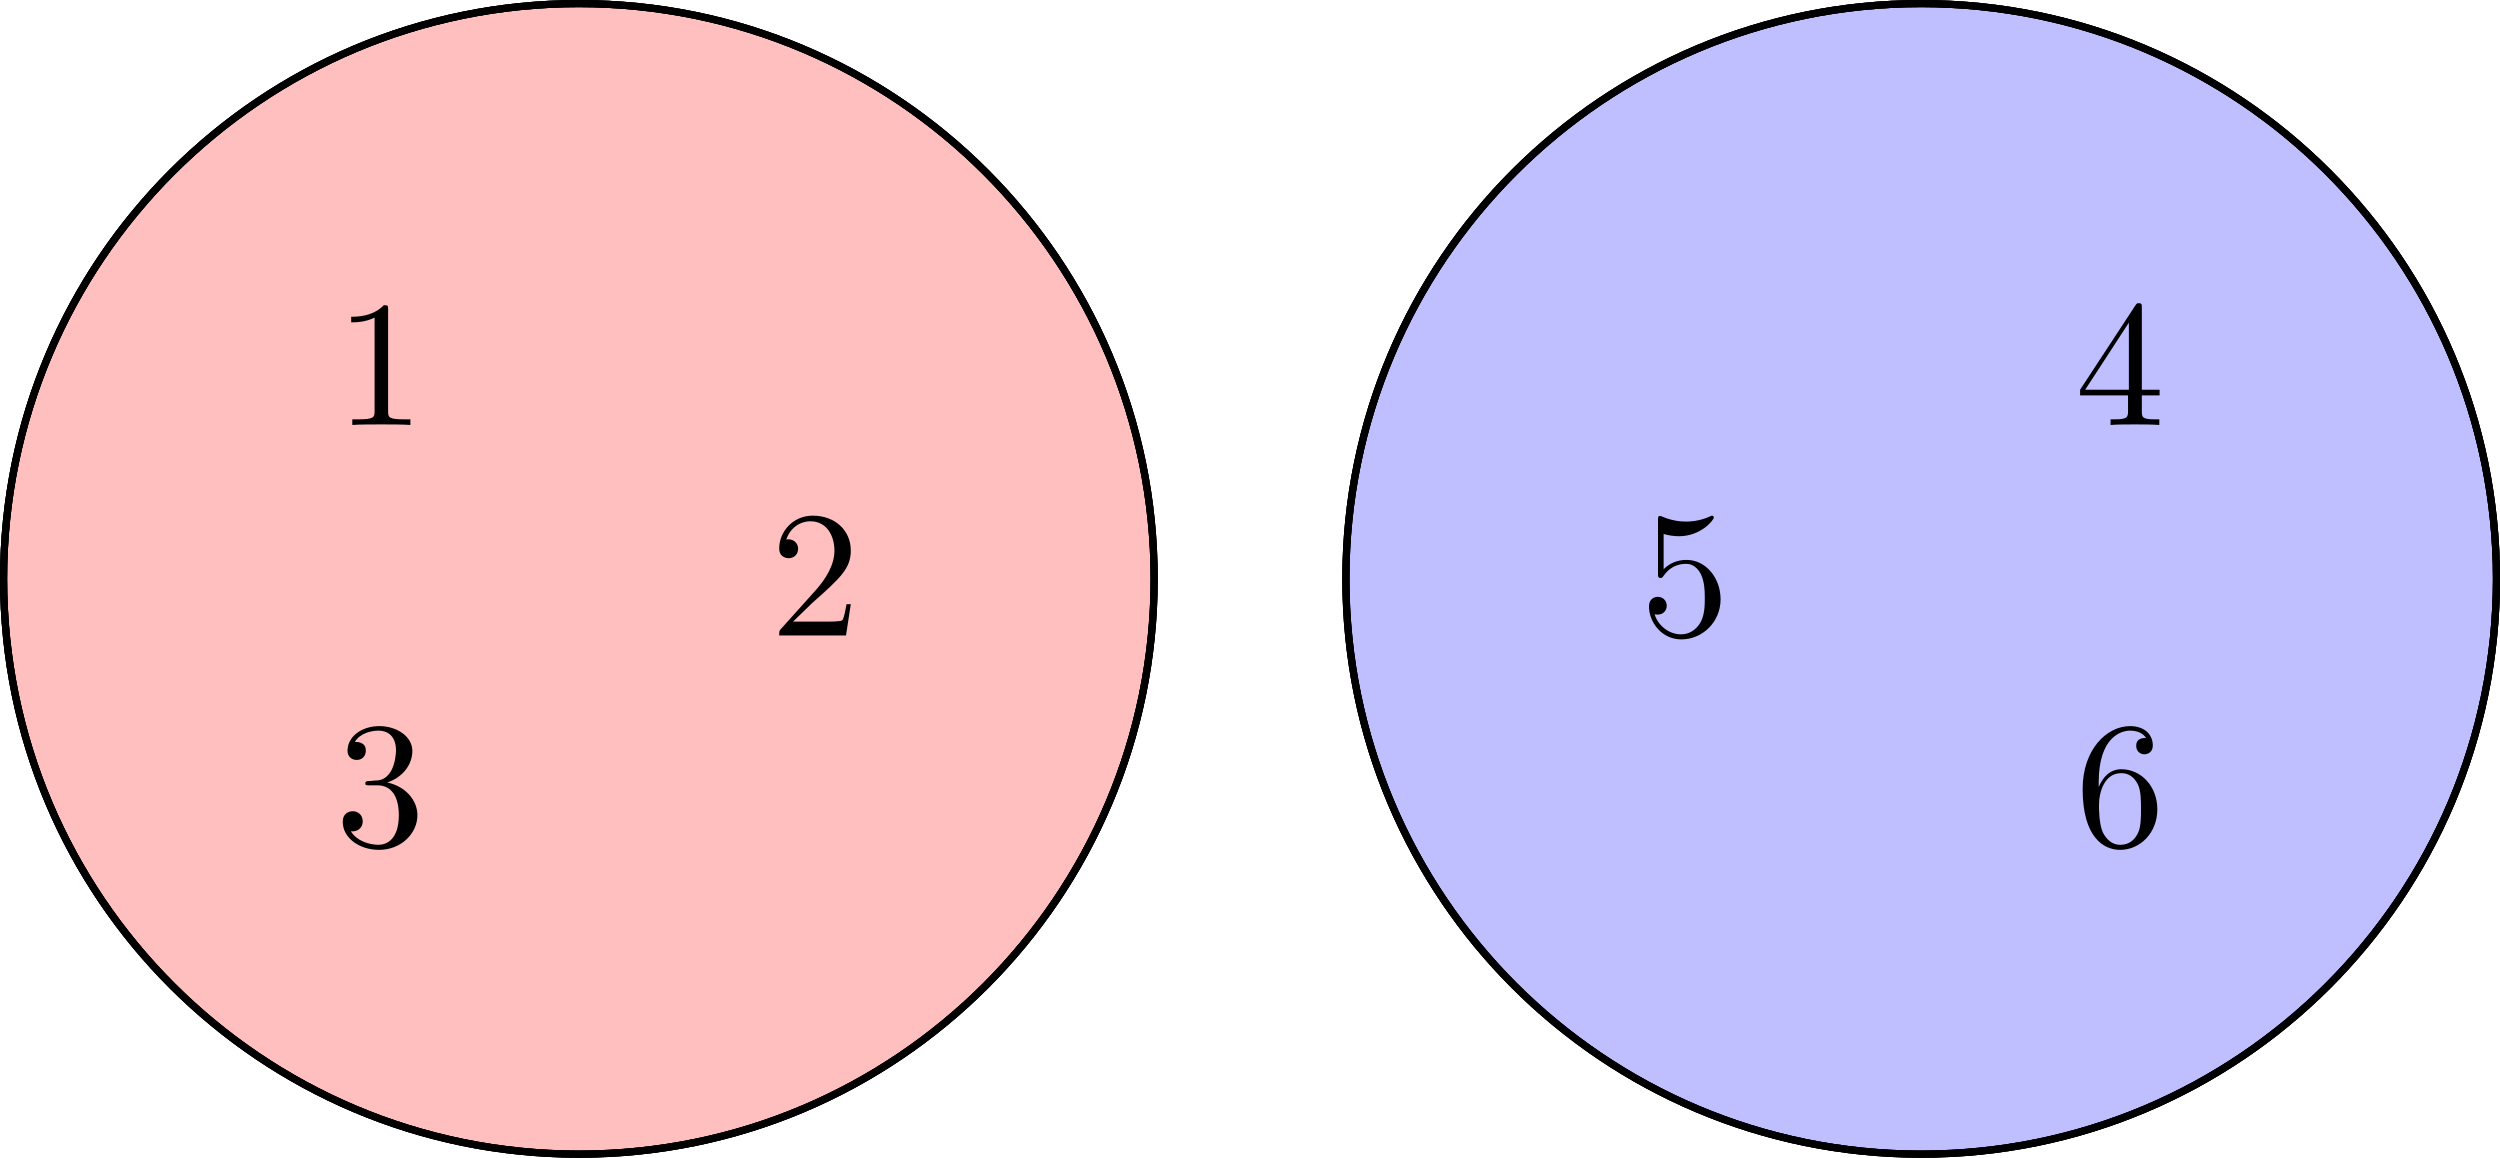 <?xml version="1.0" encoding="UTF-8"?>
<svg xmlns="http://www.w3.org/2000/svg" xmlns:xlink="http://www.w3.org/1999/xlink" width="138.587" height="64.178" viewBox="0 0 138.587 64.178">
<defs>
<g>
<g id="glyph-0-0">
<path d="M 4.172 0 L 4.172 -0.312 L 3.859 -0.312 C 2.953 -0.312 2.938 -0.422 2.938 -0.781 L 2.938 -6.375 C 2.938 -6.625 2.938 -6.641 2.703 -6.641 C 2.078 -6 1.203 -6 0.891 -6 L 0.891 -5.688 C 1.094 -5.688 1.672 -5.688 2.188 -5.953 L 2.188 -0.781 C 2.188 -0.422 2.156 -0.312 1.266 -0.312 L 0.953 -0.312 L 0.953 0 C 1.297 -0.031 2.156 -0.031 2.562 -0.031 C 2.953 -0.031 3.828 -0.031 4.172 0 Z M 4.172 0 "/>
</g>
<g id="glyph-0-1">
<path d="M 4.469 -1.734 L 4.234 -1.734 C 4.172 -1.438 4.109 -1 4 -0.844 C 3.938 -0.766 3.281 -0.766 3.062 -0.766 L 1.266 -0.766 L 2.328 -1.797 C 3.875 -3.172 4.469 -3.703 4.469 -4.703 C 4.469 -5.844 3.578 -6.641 2.359 -6.641 C 1.234 -6.641 0.5 -5.719 0.5 -4.828 C 0.5 -4.281 1 -4.281 1.031 -4.281 C 1.203 -4.281 1.547 -4.391 1.547 -4.812 C 1.547 -5.062 1.359 -5.328 1.016 -5.328 C 0.938 -5.328 0.922 -5.328 0.891 -5.312 C 1.109 -5.969 1.656 -6.328 2.234 -6.328 C 3.141 -6.328 3.562 -5.516 3.562 -4.703 C 3.562 -3.906 3.078 -3.125 2.516 -2.5 L 0.609 -0.375 C 0.5 -0.266 0.5 -0.234 0.5 0 L 4.203 0 Z M 4.469 -1.734 "/>
</g>
<g id="glyph-0-2">
<path d="M 4.562 -1.703 C 4.562 -2.516 3.922 -3.297 2.891 -3.516 C 3.703 -3.781 4.281 -4.469 4.281 -5.266 C 4.281 -6.078 3.406 -6.641 2.453 -6.641 C 1.453 -6.641 0.688 -6.047 0.688 -5.281 C 0.688 -4.953 0.906 -4.766 1.203 -4.766 C 1.5 -4.766 1.703 -4.984 1.703 -5.281 C 1.703 -5.766 1.234 -5.766 1.094 -5.766 C 1.391 -6.266 2.047 -6.391 2.406 -6.391 C 2.828 -6.391 3.375 -6.172 3.375 -5.281 C 3.375 -5.156 3.344 -4.578 3.094 -4.141 C 2.797 -3.656 2.453 -3.625 2.203 -3.625 C 2.125 -3.609 1.891 -3.594 1.812 -3.594 C 1.734 -3.578 1.672 -3.562 1.672 -3.469 C 1.672 -3.359 1.734 -3.359 1.906 -3.359 L 2.344 -3.359 C 3.156 -3.359 3.531 -2.688 3.531 -1.703 C 3.531 -0.344 2.844 -0.062 2.406 -0.062 C 1.969 -0.062 1.219 -0.234 0.875 -0.812 C 1.219 -0.766 1.531 -0.984 1.531 -1.359 C 1.531 -1.719 1.266 -1.922 0.984 -1.922 C 0.734 -1.922 0.422 -1.781 0.422 -1.344 C 0.422 -0.438 1.344 0.219 2.438 0.219 C 3.656 0.219 4.562 -0.688 4.562 -1.703 Z M 4.562 -1.703 "/>
</g>
<g id="glyph-0-3">
<path d="M 4.688 -1.641 L 4.688 -1.953 L 3.703 -1.953 L 3.703 -6.484 C 3.703 -6.688 3.703 -6.75 3.531 -6.75 C 3.453 -6.75 3.422 -6.75 3.344 -6.625 L 0.281 -1.953 L 0.281 -1.641 L 2.938 -1.641 L 2.938 -0.781 C 2.938 -0.422 2.906 -0.312 2.172 -0.312 L 1.969 -0.312 L 1.969 0 C 2.375 -0.031 2.891 -0.031 3.312 -0.031 C 3.734 -0.031 4.25 -0.031 4.672 0 L 4.672 -0.312 L 4.453 -0.312 C 3.719 -0.312 3.703 -0.422 3.703 -0.781 L 3.703 -1.641 Z M 2.984 -1.953 L 0.562 -1.953 L 2.984 -5.672 Z M 2.984 -1.953 "/>
</g>
<g id="glyph-0-4">
<path d="M 4.469 -2 C 4.469 -3.188 3.656 -4.188 2.578 -4.188 C 2.109 -4.188 1.672 -4.031 1.312 -3.672 L 1.312 -5.625 C 1.516 -5.562 1.844 -5.5 2.156 -5.5 C 3.391 -5.5 4.094 -6.406 4.094 -6.531 C 4.094 -6.594 4.062 -6.641 3.984 -6.641 C 3.984 -6.641 3.953 -6.641 3.906 -6.609 C 3.703 -6.516 3.219 -6.312 2.547 -6.312 C 2.156 -6.312 1.688 -6.391 1.219 -6.594 C 1.141 -6.625 1.109 -6.625 1.109 -6.625 C 1 -6.625 1 -6.547 1 -6.391 L 1 -3.438 C 1 -3.266 1 -3.188 1.141 -3.188 C 1.219 -3.188 1.234 -3.203 1.281 -3.266 C 1.391 -3.422 1.75 -3.969 2.562 -3.969 C 3.078 -3.969 3.328 -3.516 3.406 -3.328 C 3.562 -2.953 3.594 -2.578 3.594 -2.078 C 3.594 -1.719 3.594 -1.125 3.344 -0.703 C 3.109 -0.312 2.734 -0.062 2.281 -0.062 C 1.562 -0.062 0.984 -0.594 0.812 -1.172 C 0.844 -1.172 0.875 -1.156 0.984 -1.156 C 1.312 -1.156 1.484 -1.406 1.484 -1.641 C 1.484 -1.891 1.312 -2.141 0.984 -2.141 C 0.844 -2.141 0.5 -2.062 0.5 -1.609 C 0.5 -0.75 1.188 0.219 2.297 0.219 C 3.453 0.219 4.469 -0.734 4.469 -2 Z M 4.469 -2 "/>
</g>
<g id="glyph-0-5">
<path d="M 4.562 -2.031 C 4.562 -3.297 3.672 -4.25 2.562 -4.25 C 1.891 -4.25 1.516 -3.75 1.312 -3.266 L 1.312 -3.516 C 1.312 -6.031 2.547 -6.391 3.062 -6.391 C 3.297 -6.391 3.719 -6.328 3.938 -5.984 C 3.781 -5.984 3.391 -5.984 3.391 -5.547 C 3.391 -5.234 3.625 -5.078 3.844 -5.078 C 4 -5.078 4.312 -5.172 4.312 -5.562 C 4.312 -6.156 3.875 -6.641 3.047 -6.641 C 1.766 -6.641 0.422 -5.359 0.422 -3.156 C 0.422 -0.484 1.578 0.219 2.5 0.219 C 3.609 0.219 4.562 -0.719 4.562 -2.031 Z M 3.656 -2.047 C 3.656 -1.562 3.656 -1.062 3.484 -0.703 C 3.188 -0.109 2.734 -0.062 2.5 -0.062 C 1.875 -0.062 1.578 -0.656 1.516 -0.812 C 1.328 -1.281 1.328 -2.078 1.328 -2.25 C 1.328 -3.031 1.656 -4.031 2.547 -4.031 C 2.719 -4.031 3.172 -4.031 3.484 -3.406 C 3.656 -3.047 3.656 -2.531 3.656 -2.047 Z M 3.656 -2.047 "/>
</g>
</g>
<clipPath id="clip-0">
<path clip-rule="nonzero" d="M 74 0 L 138.586 0 L 138.586 64 L 74 64 Z M 74 0 "/>
</clipPath>
<clipPath id="clip-1">
<path clip-rule="nonzero" d="M 0 0 L 70 0 L 70 64.18 L 0 64.18 Z M 0 0 "/>
</clipPath>
<clipPath id="clip-2">
<path clip-rule="nonzero" d="M 0 0 L 70 0 L 70 64.18 L 0 64.18 Z M 0 0 "/>
</clipPath>
<clipPath id="clip-3">
<path clip-rule="nonzero" d="M 0 0 L 70 0 L 70 64.18 L 0 64.18 Z M 0 0 "/>
</clipPath>
<clipPath id="clip-4">
<path clip-rule="nonzero" d="M 68 0 L 138.586 0 L 138.586 64.18 L 68 64.18 Z M 68 0 "/>
</clipPath>
<clipPath id="clip-5">
<path clip-rule="nonzero" d="M 68 0 L 138.586 0 L 138.586 64.18 L 68 64.18 Z M 68 0 "/>
</clipPath>
<clipPath id="clip-6">
<path clip-rule="nonzero" d="M 68 0 L 138.586 0 L 138.586 64.18 L 68 64.18 Z M 68 0 "/>
</clipPath>
</defs>
<path fill-rule="nonzero" fill="rgb(100%, 0%, 0%)" fill-opacity="0.25" d="M 63.98 32.09 C 63.98 14.477 49.703 0.199 32.09 0.199 C 14.477 0.199 0.199 14.477 0.199 32.09 C 0.199 49.703 14.477 63.98 32.09 63.98 C 49.703 63.98 63.98 49.703 63.98 32.09 Z M 63.98 32.09 "/>
<g clip-path="url(#clip-0)">
<path fill-rule="nonzero" fill="rgb(0%, 0%, 100%)" fill-opacity="0.25" d="M 138.391 32.09 C 138.391 14.477 124.113 0.199 106.5 0.199 C 88.887 0.199 74.609 14.477 74.609 32.09 C 74.609 49.703 88.887 63.98 106.5 63.98 C 124.113 63.98 138.391 49.703 138.391 32.09 Z M 138.391 32.09 "/>
</g>
<g clip-path="url(#clip-1)">
<path fill="none" stroke-width="0.399" stroke-linecap="butt" stroke-linejoin="miter" stroke="rgb(0%, 0%, 0%)" stroke-opacity="1" stroke-miterlimit="10" d="M 31.891 -0.001 C 31.891 17.612 17.614 31.89 0.001 31.89 C -17.612 31.89 -31.89 17.612 -31.89 -0.001 C -31.89 -17.614 -17.612 -31.891 0.001 -31.891 C 17.614 -31.891 31.891 -17.614 31.891 -0.001 Z M 31.891 -0.001 " transform="matrix(1, 0, 0, -1, 32.089, 32.089)"/>
</g>
<g fill="rgb(0%, 0%, 0%)" fill-opacity="1">
<use xlink:href="#glyph-0-0" x="18.577" y="23.558"/>
</g>
<g clip-path="url(#clip-2)">
<path fill="none" stroke-width="0.399" stroke-linecap="butt" stroke-linejoin="miter" stroke="rgb(0%, 0%, 0%)" stroke-opacity="1" stroke-miterlimit="10" d="M 31.891 -0.001 C 31.891 17.612 17.614 31.89 0.001 31.89 C -17.612 31.89 -31.89 17.612 -31.89 -0.001 C -31.89 -17.614 -17.612 -31.891 0.001 -31.891 C 17.614 -31.891 31.891 -17.614 31.891 -0.001 Z M 31.891 -0.001 " transform="matrix(1, 0, 0, -1, 32.089, 32.089)"/>
</g>
<g fill="rgb(0%, 0%, 0%)" fill-opacity="1">
<use xlink:href="#glyph-0-1" x="42.695" y="35.226"/>
</g>
<g clip-path="url(#clip-3)">
<path fill="none" stroke-width="0.399" stroke-linecap="butt" stroke-linejoin="miter" stroke="rgb(0%, 0%, 0%)" stroke-opacity="1" stroke-miterlimit="10" d="M 31.891 -0.001 C 31.891 17.612 17.614 31.89 0.001 31.89 C -17.612 31.89 -31.89 17.612 -31.89 -0.001 C -31.89 -17.614 -17.612 -31.891 0.001 -31.891 C 17.614 -31.891 31.891 -17.614 31.891 -0.001 Z M 31.891 -0.001 " transform="matrix(1, 0, 0, -1, 32.089, 32.089)"/>
</g>
<g fill="rgb(0%, 0%, 0%)" fill-opacity="1">
<use xlink:href="#glyph-0-2" x="18.577" y="46.893"/>
</g>
<g clip-path="url(#clip-4)">
<path fill="none" stroke-width="0.399" stroke-linecap="butt" stroke-linejoin="miter" stroke="rgb(0%, 0%, 0%)" stroke-opacity="1" stroke-miterlimit="10" d="M 106.302 -0.001 C 106.302 17.612 92.024 31.89 74.411 31.89 C 56.798 31.89 42.52 17.612 42.52 -0.001 C 42.52 -17.614 56.798 -31.891 74.411 -31.891 C 92.024 -31.891 106.302 -17.614 106.302 -0.001 Z M 106.302 -0.001 " transform="matrix(1, 0, 0, -1, 32.089, 32.089)"/>
</g>
<g fill="rgb(0%, 0%, 0%)" fill-opacity="1">
<use xlink:href="#glyph-0-3" x="115.029" y="23.558"/>
</g>
<g clip-path="url(#clip-5)">
<path fill="none" stroke-width="0.399" stroke-linecap="butt" stroke-linejoin="miter" stroke="rgb(0%, 0%, 0%)" stroke-opacity="1" stroke-miterlimit="10" d="M 106.302 -0.001 C 106.302 17.612 92.024 31.89 74.411 31.89 C 56.798 31.89 42.52 17.612 42.52 -0.001 C 42.52 -17.614 56.798 -31.891 74.411 -31.891 C 92.024 -31.891 106.302 -17.614 106.302 -0.001 Z M 106.302 -0.001 " transform="matrix(1, 0, 0, -1, 32.089, 32.089)"/>
</g>
<g fill="rgb(0%, 0%, 0%)" fill-opacity="1">
<use xlink:href="#glyph-0-4" x="90.911" y="35.226"/>
</g>
<g clip-path="url(#clip-6)">
<path fill="none" stroke-width="0.399" stroke-linecap="butt" stroke-linejoin="miter" stroke="rgb(0%, 0%, 0%)" stroke-opacity="1" stroke-miterlimit="10" d="M 106.302 -0.001 C 106.302 17.612 92.024 31.89 74.411 31.89 C 56.798 31.89 42.52 17.612 42.52 -0.001 C 42.52 -17.614 56.798 -31.891 74.411 -31.891 C 92.024 -31.891 106.302 -17.614 106.302 -0.001 Z M 106.302 -0.001 " transform="matrix(1, 0, 0, -1, 32.089, 32.089)"/>
</g>
<g fill="rgb(0%, 0%, 0%)" fill-opacity="1">
<use xlink:href="#glyph-0-5" x="115.029" y="46.893"/>
</g>
</svg>

